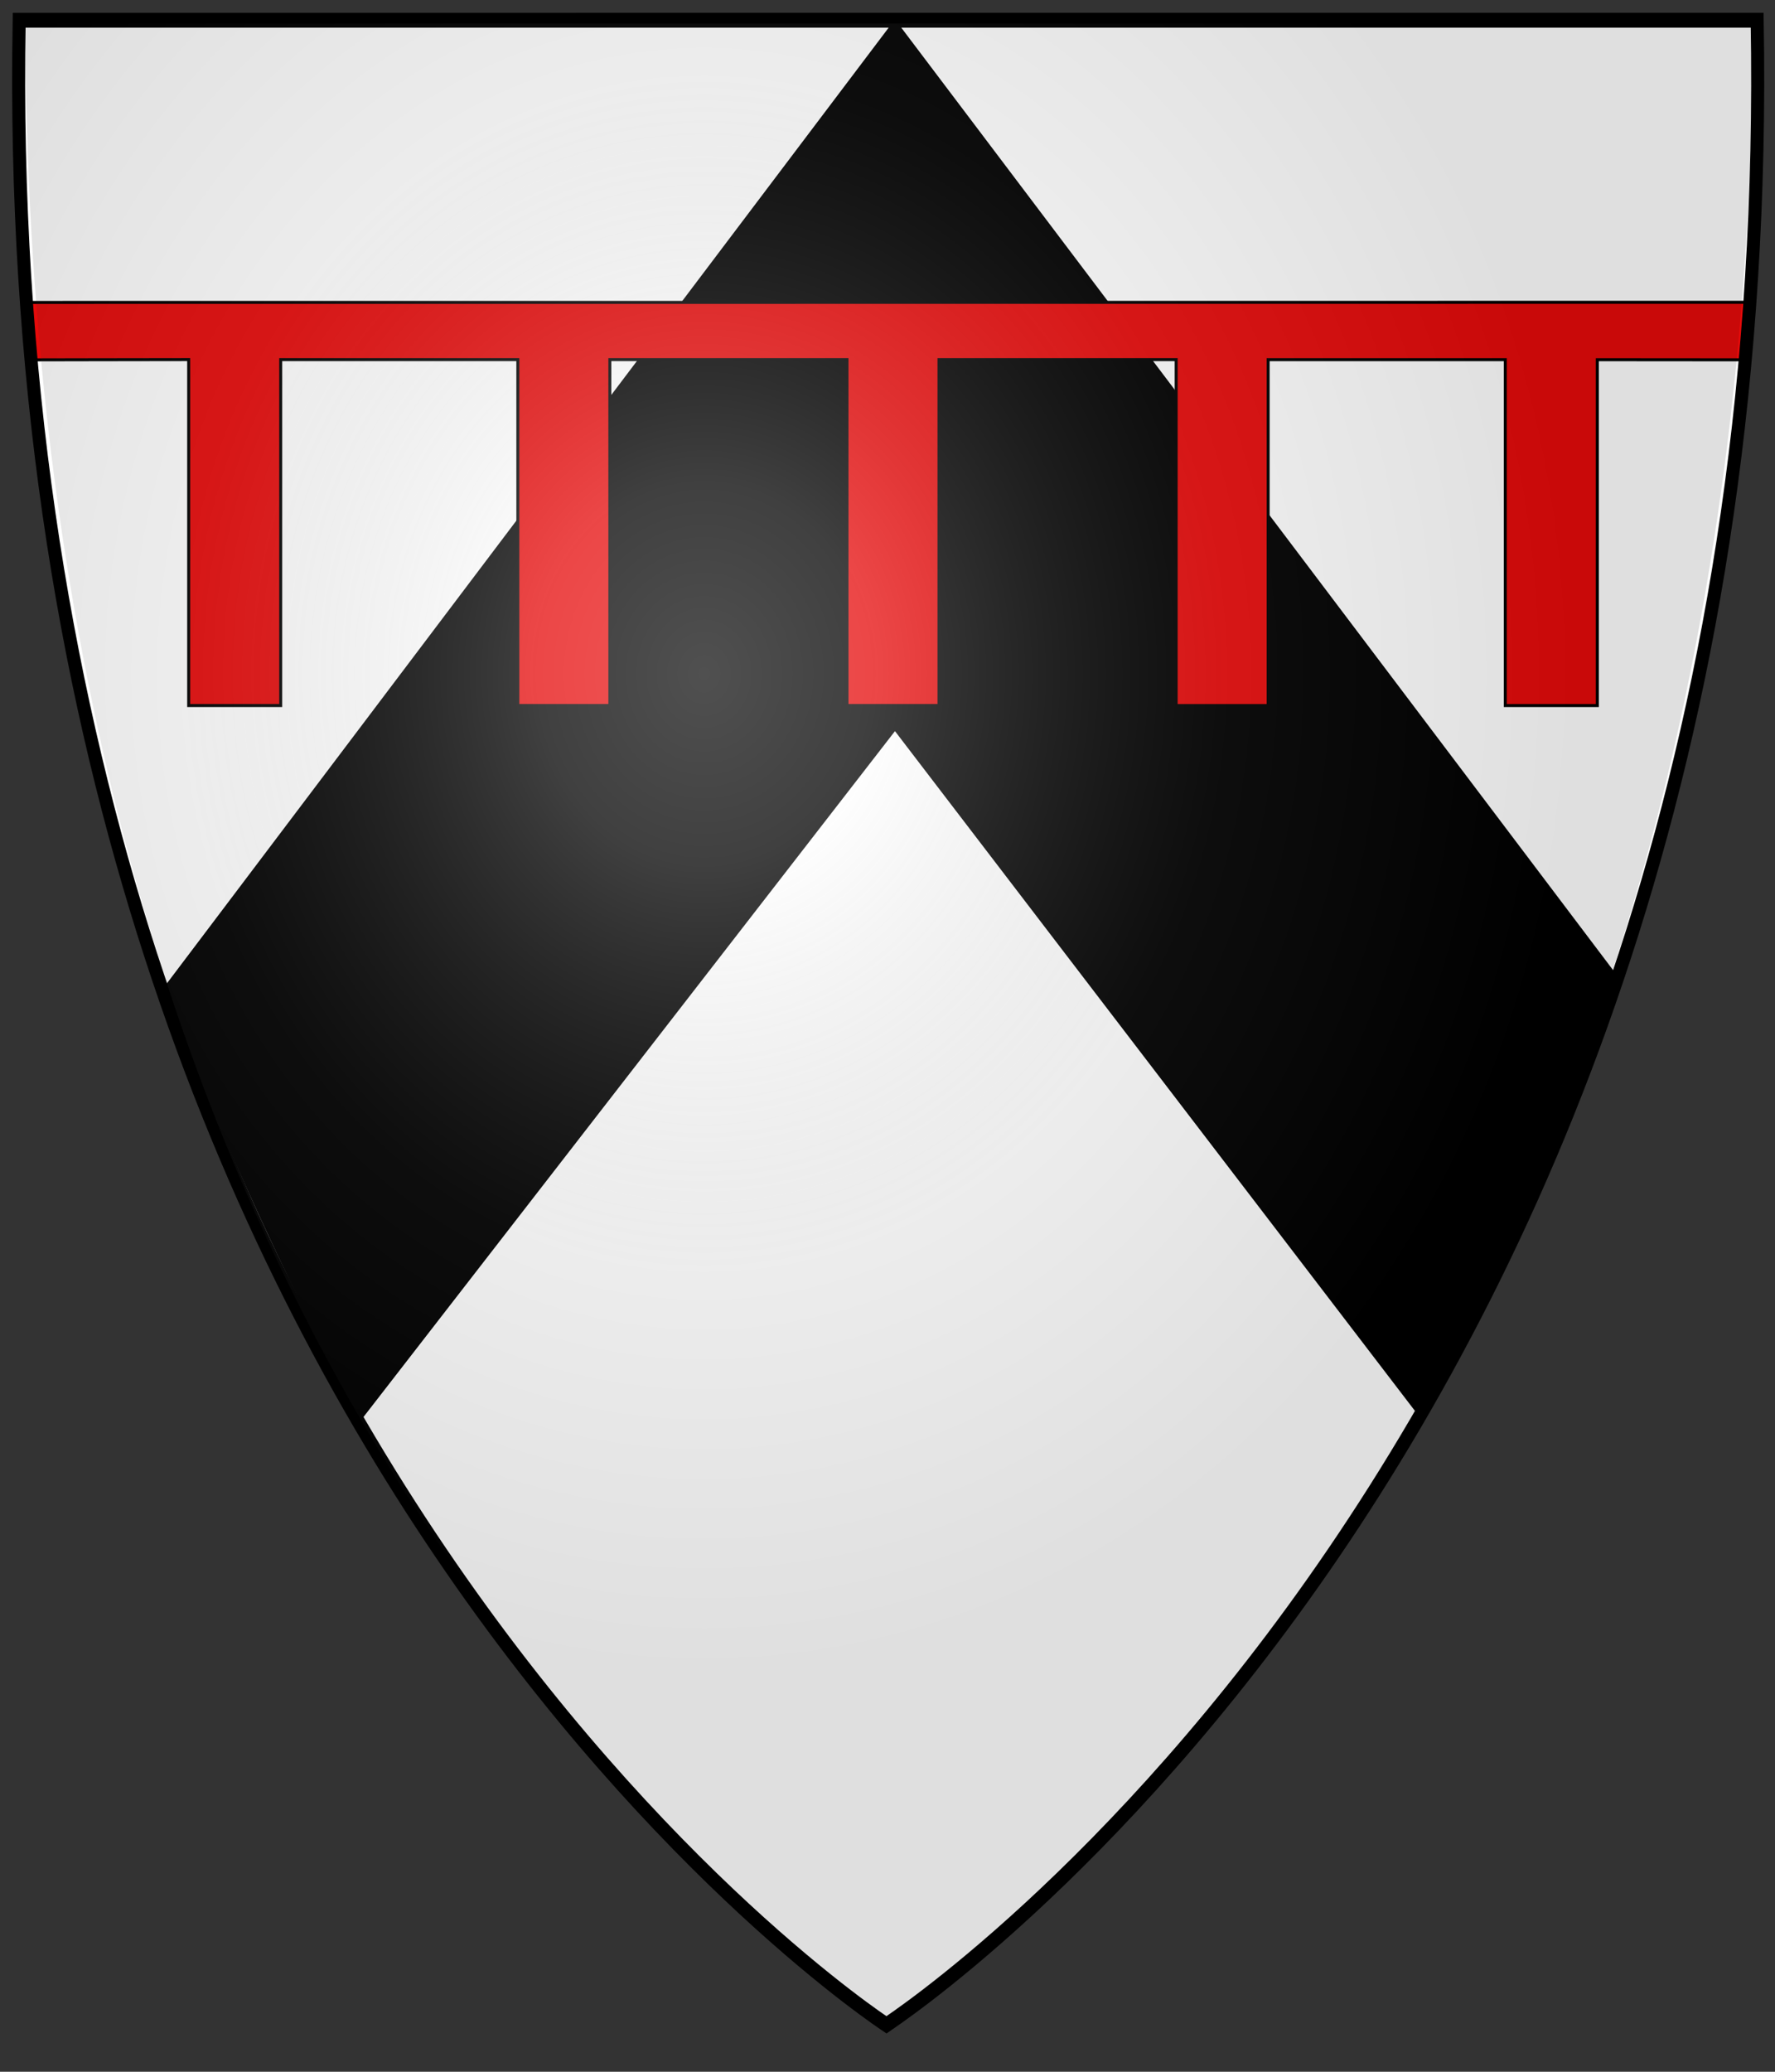 <?xml version="1.0" encoding="UTF-8" standalone="no"?>
<svg
   xmlns:dc="http://purl.org/dc/elements/1.1/"
   xmlns:cc="http://creativecommons.org/ns#"
   xmlns:rdf="http://www.w3.org/1999/02/22-rdf-syntax-ns#"
   xmlns:svg="http://www.w3.org/2000/svg"
   xmlns="http://www.w3.org/2000/svg"
   xmlns:xlink="http://www.w3.org/1999/xlink"
   xmlns:sodipodi="http://sodipodi.sourceforge.net/DTD/sodipodi-0.dtd"
   xmlns:inkscape="http://www.inkscape.org/namespaces/inkscape"
   sodipodi:docname="blazoenboenhem.svg"
   inkscape:version="1.0 (4035a4fb49, 2020-05-01)"
   version="1.1"
   id="svg3074"
   height="350"
   width="300">
  <rect width="100%" height="100%" fill="#333333" stroke="none"/>
  <defs
     id="defs3">
    <radialGradient
       gradientUnits="userSpaceOnUse"
       gradientTransform="matrix(2.356,0.003,-0.002,1.806,-446.174,-240.373)"
       r="357.629"
       fy="284.286"
       fx="316.954"
       cy="284.286"
       cx="316.954"
       id="radialGradient3018"
       xlink:href="#linearGradient3012"
       inkscape:collect="always" />
    <linearGradient
       id="linearGradient3012">
      <stop
         style="stop-color:#bababa;stop-opacity:0;"
         offset="0"
         id="stop3016" />
      <stop
         style="stop-color:#bababa;stop-opacity:1;"
         offset="1"
         id="stop3014" />
    </linearGradient>
    <radialGradient
       gradientUnits="userSpaceOnUse"
       gradientTransform="matrix(2.356,0.003,-0.002,1.806,-446.174,-240.373)"
       r="357.629"
       fy="284.286"
       fx="316.954"
       cy="284.286"
       cx="316.954"
       id="radialGradient3040"
       xlink:href="#linearGradient3012"
       inkscape:collect="always" />
    <radialGradient
       inkscape:collect="always"
       xlink:href="#linearGradient3012"
       id="radialGradient3052"
       gradientUnits="userSpaceOnUse"
       gradientTransform="matrix(1.206,0.009,-0.006,0.814,-75.081,105.29)"
       cx="318.471"
       cy="316.957"
       fx="318.471"
       fy="316.957"
       r="357.629" />
    <radialGradient
       gradientUnits="userSpaceOnUse"
       gradientTransform="matrix(1.474,-0.003,0.002,1.145,-131.888,-60.359)"
       r="357.629"
       fy="307.459"
       fx="309.529"
       cy="307.459"
       cx="309.529"
       id="radialGradient4440"
       xlink:href="#linearGradient4434"
       inkscape:collect="always" />
    <linearGradient
       id="linearGradient4434"
       inkscape:collect="always">
      <stop
         style="stop-color:#f2f2f2;stop-opacity:0;"
         offset="0"
         id="stop4438" />
      <stop
         style="stop-color:#f2f2f2;stop-opacity:1;"
         offset="1"
         id="stop4436" />
    </linearGradient>
    <radialGradient
       gradientUnits="userSpaceOnUse"
       gradientTransform="matrix(1.474,-0.003,0.002,1.145,-131.888,-60.359)"
       r="357.629"
       fy="307.459"
       fx="309.529"
       cy="307.459"
       cx="309.529"
       id="radialGradient4440-7"
       xlink:href="#linearGradient4434-7"
       inkscape:collect="always" />
    <linearGradient
       id="linearGradient4434-7"
       inkscape:collect="always">
      <stop
         style="stop-color:#f2f2f2;stop-opacity:0;"
         offset="0"
         id="stop4438-1" />
      <stop
         style="stop-color:#f2f2f2;stop-opacity:1;"
         offset="1"
         id="stop4436-2" />
    </linearGradient>
    <radialGradient
       gradientUnits="userSpaceOnUse"
       gradientTransform="matrix(0.474,0,0,0.542,-27.342,-66.458)"
       r="311.538"
       fy="332.618"
       fx="308.773"
       cy="332.618"
       cx="308.773"
       id="radialGradient4246"
       xlink:href="#linearGradient2893"
       inkscape:collect="always" />
    <linearGradient
       id="linearGradient2893">
      <stop
         id="stop2895"
         offset="0"
         style="stop-color:white;stop-opacity:0.314;" />
      <stop
         style="stop-color:white;stop-opacity:0.251;"
         offset="0.19"
         id="stop2897" />
      <stop
         id="stop2901"
         offset="0.6"
         style="stop-color:#6b6b6b;stop-opacity:0.125;" />
      <stop
         id="stop2899"
         offset="1"
         style="stop-color:black;stop-opacity:0.125;" />
    </linearGradient>
  </defs>
  <sodipodi:namedview
     units="px"
     inkscape:document-rotation="0"
     inkscape:window-maximized="1"
     inkscape:window-y="-8"
     inkscape:window-x="1912"
     inkscape:window-height="1009"
     inkscape:window-width="1920"
     showgrid="false"
     inkscape:current-layer="layer7"
     inkscape:cy="172.59185"
     inkscape:cx="205.95763"
     inkscape:zoom="2.3223339"
     inkscape:pageshadow="2"
     inkscape:pageopacity="0.0"
     borderopacity="1.0"
     bordercolor="#666666"
     pagecolor="#ffffff"
     id="base"
     inkscape:document-units="mm" />
  <g
     sodipodi:insensitive="true"
     style="display:inline"
     inkscape:label="Veld"
     id="layer4"
     inkscape:groupmode="layer">
    <g
       style="display:inline;fill:#ffffff;stroke:none"
       transform="matrix(0.416,0,0,0.474,-1.303,-30.216)"
       id="g3106-1">
      <path
         style="fill:#ffffff;stroke:none"
         d="m 10.426,70.83 706.129,-0.014 C 726.735,576.527 365.447,783.609 362.792,785.268 360.192,783.734 0.246,576.54 10.426,70.83 Z"
         id="path3084-7"
         inkscape:connector-curvature="0"
         sodipodi:nodetypes="cccc" />
    </g>
  </g>
  <g
     sodipodi:insensitive="true"
     style="display:inline"
     inkscape:label="Stuk"
     id="layer2"
     inkscape:groupmode="layer">
    <path
       sodipodi:nodetypes="cccccccc"
       inkscape:connector-curvature="0"
       style="display:inline;fill:#000000;stroke:#000000;stroke-width:0.592;stroke-linecap:round;stroke-linejoin:round;stroke-miterlimit:4;stroke-dasharray:none"
       id="path23"
       class="st2"
       d="M 273.056,164.945 151.263,3.754 106.202,63.395 27.949,166.966 c 9.09,24.302 24.005,56.256 33.236,72.255 l 90.078,-116.19 88.413,115.531 c 9.006,-14.683 23.948,-45.572 33.38,-73.617 z" />
  </g>
  <g
     sodipodi:insensitive="true"
     style="display:inline"
     inkscape:label="Meubel"
     id="layer9"
     inkscape:groupmode="layer" />
  <g
     sodipodi:insensitive="true"
     style="display:inline"
     inkscape:label="Breuk"
     id="layer7"
     inkscape:groupmode="layer">
    <path
       sodipodi:nodetypes="ccccccccccccccccccccccccc"
       inkscape:connector-curvature="0"
       id="path4482"
       d="m 4.594,51.088 0.718,9.708 c 1.472,0.004 18.687,-0.048 26.578,-0.046 V 119.192 H 47.442 V 60.753 c 12.007,4.41e-4 24.141,0.003 40.08,0.003 V 119.192 H 103.074 V 60.756 c 13.576,-6.3e-5 25.668,-3.8e-5 40.079,0 v 58.436 h 15.552 V 60.757 c 14.479,1.64e-4 26.396,0.001 40.08,0.003 v 58.434 h 15.552 V 60.761 c 14.062,9.45e-4 28.894,0.001 40.08,0.004 v 58.428 h 15.552 V 60.77 c 13.185,0.005 23.399,0.011 25.079,0.02 l 0.658,-9.722 c -95.974,0.03 -195.139,-0.008 -291.112,0.02 z"
       style="display:inline;fill:#e60a0a;fill-opacity:1;fill-rule:evenodd;stroke:#000000;stroke-width:0.504;stroke-linecap:butt;stroke-linejoin:miter;stroke-miterlimit:4;stroke-dasharray:none;stroke-opacity:1" />
  </g>
  <g
     sodipodi:insensitive="true"
     style="display:inline"
     id="layer1"
     inkscape:groupmode="layer"
     inkscape:label="Rand">
    <g
       style="display:inline;stroke-width:5.292;stroke-miterlimit:4;stroke-dasharray:none"
       transform="matrix(0.416,0,0,0.474,-1.098,-30.153)"
       id="g3106">
      <path
         style="fill:none;stroke:#000000;stroke-width:5.292;stroke-linecap:butt;stroke-linejoin:miter;stroke-miterlimit:4;stroke-dasharray:none;stroke-opacity:1"
         d="m 10.426,70.83 706.129,-0.014 C 726.735,576.527 365.447,783.609 362.792,785.268 360.192,783.734 0.246,576.54 10.426,70.83 Z"
         id="path3084"
         inkscape:connector-curvature="0"
         sodipodi:nodetypes="cccc" />
    </g>
  </g>
  <g
     sodipodi:insensitive="true"
     inkscape:label="Reflectie"
     id="layer3"
     inkscape:groupmode="layer">
    <path
       inkscape:connector-curvature="0"
       inkscape:export-ydpi="144"
       inkscape:export-xdpi="144"
       id="path2875"
       style="display:inline;opacity:1;fill:url(#radialGradient4246);fill-opacity:1;fill-rule:evenodd;stroke:none;stroke-width:0.474px;stroke-linecap:butt;stroke-linejoin:miter;stroke-opacity:1"
       d="M 150.31,341.679 C 210.272,296.146 295.477,197.581 296.355,3.977 H 4.265 C 4.793,198.906 88.649,293.663 150.31,341.679 Z"
       sodipodi:nodetypes="cccc" />
  </g>
</svg>
